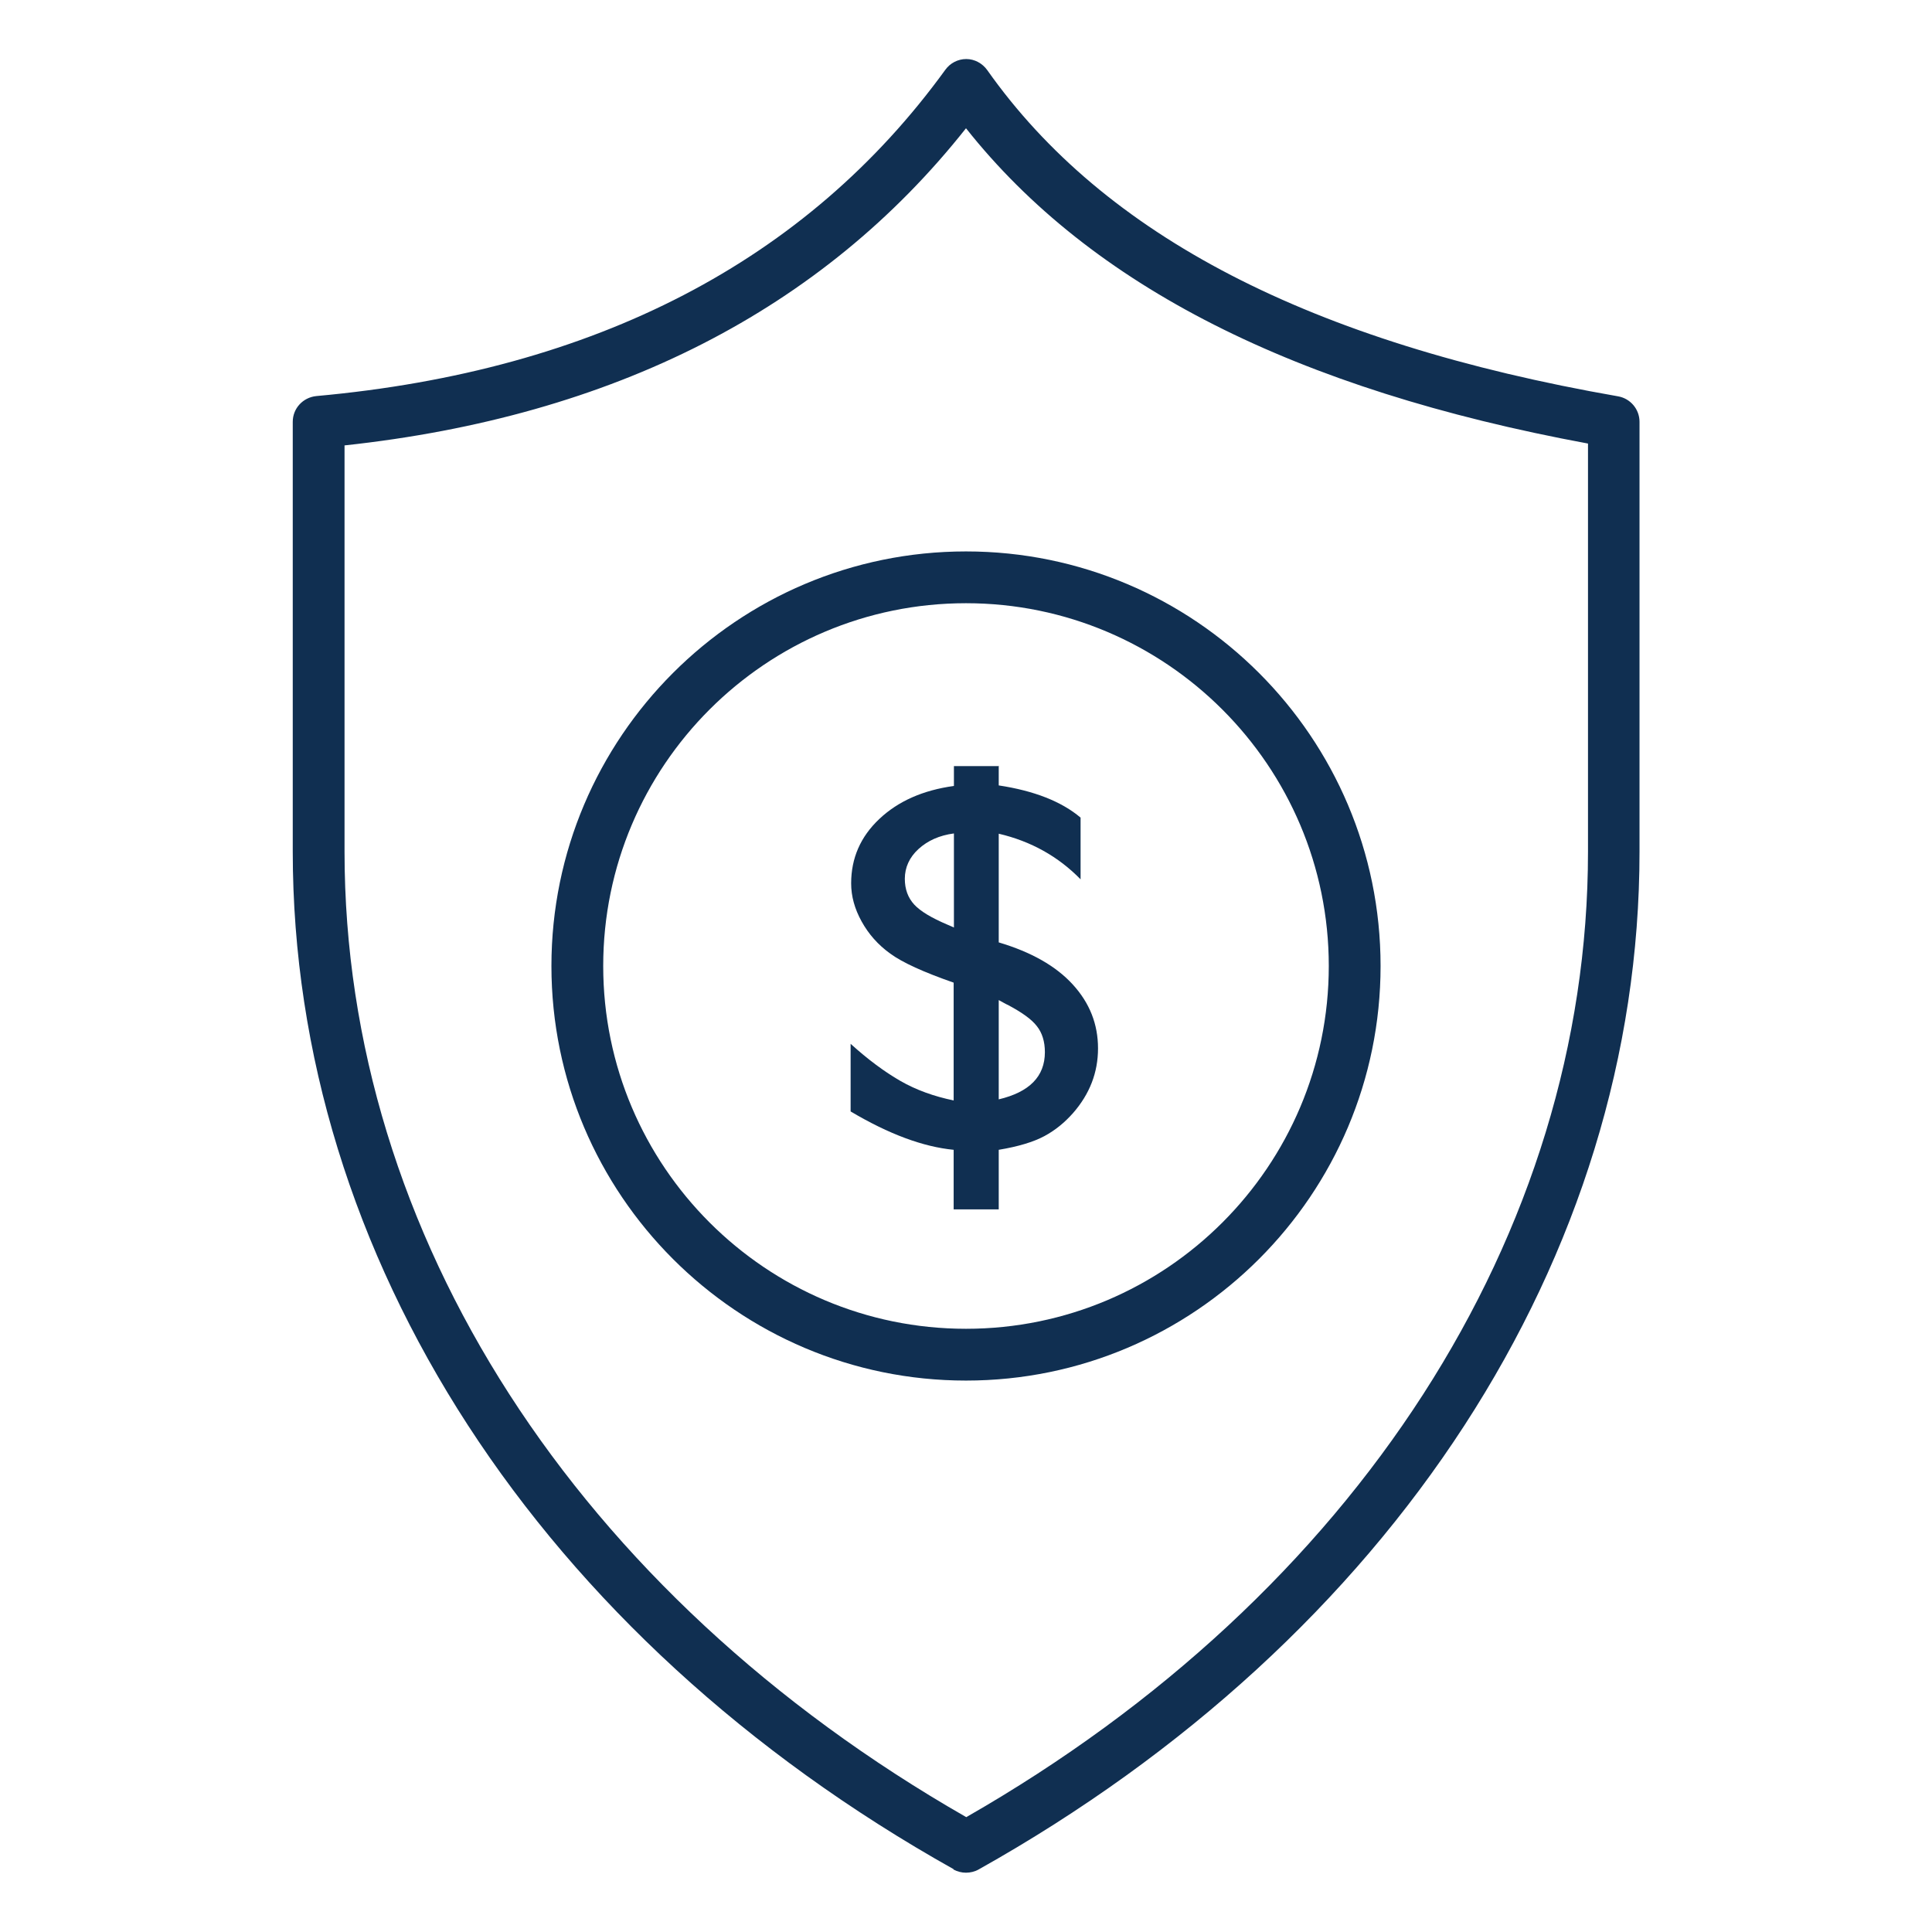 <?xml version="1.0" encoding="UTF-8"?>
<svg id="icons" xmlns="http://www.w3.org/2000/svg" viewBox="0 0 72 72">
  <defs>
    <style>
      .cls-1 {
        fill: #102f51;
      }
    </style>
  </defs>
  <g>
    <path class="cls-1" d="M35.53,69.67c.15.08.31.12.47.12s.33-.04.47-.12c15.42-8.64,24.63-22.82,24.63-37.93V15.72c0-.47-.34-.87-.8-.95-11.46-2-19.15-5.98-23.51-12.16-.18-.25-.47-.41-.78-.41h0c-.31,0-.6.15-.78.4-5.17,7.13-13.05,11.22-23.44,12.16-.5.05-.88.46-.88.96v16.01c0,15.11,9.21,29.29,24.63,37.93h0ZM12.83,16.6c10.03-1.08,17.82-5.06,23.17-11.82,4.66,5.88,12.27,9.73,23.18,11.75v15.21c0,14.25-8.65,27.67-23.17,35.98-14.52-8.31-23.17-21.73-23.17-35.98v-15.14Z"/>
    <path class="cls-1" d="M36,51.45c8.52,0,15.45-6.93,15.45-15.45s-6.93-15.45-15.45-15.45-15.45,6.93-15.45,15.45,6.93,15.45,15.45,15.45ZM36,22.48c7.45,0,13.52,6.06,13.52,13.52s-6.06,13.52-13.52,13.52-13.52-6.06-13.52-13.52,6.06-13.52,13.52-13.52Z"/>
  </g>
  <path class="cls-1" d="M37.22,28.53v.74c1.32.2,2.34.6,3.05,1.2v2.3c-.83-.85-1.85-1.42-3.05-1.7v4.05c1.21.36,2.13.88,2.76,1.57s.94,1.48.94,2.38-.31,1.7-.93,2.41c-.31.35-.66.64-1.07.86s-.98.39-1.7.51v2.22h-1.68v-2.22c-1.13-.11-2.41-.58-3.84-1.43v-2.52c.64.58,1.26,1.04,1.85,1.38s1.26.58,1.99.73v-4.39c-1.12-.39-1.91-.75-2.36-1.08-.46-.33-.81-.73-1.07-1.2s-.39-.94-.39-1.42c0-.94.35-1.74,1.05-2.4s1.62-1.07,2.78-1.23v-.74h1.68ZM35.55,34.58v-3.52c-.54.07-.98.27-1.32.58s-.51.69-.51,1.11c0,.39.12.71.35.96s.65.5,1.24.75c.1.04.18.08.25.11ZM37.53,37.44l-.31-.17v3.7c1.14-.27,1.72-.85,1.72-1.76,0-.39-.1-.72-.3-.97-.2-.26-.57-.52-1.1-.8Z"/>
</svg>